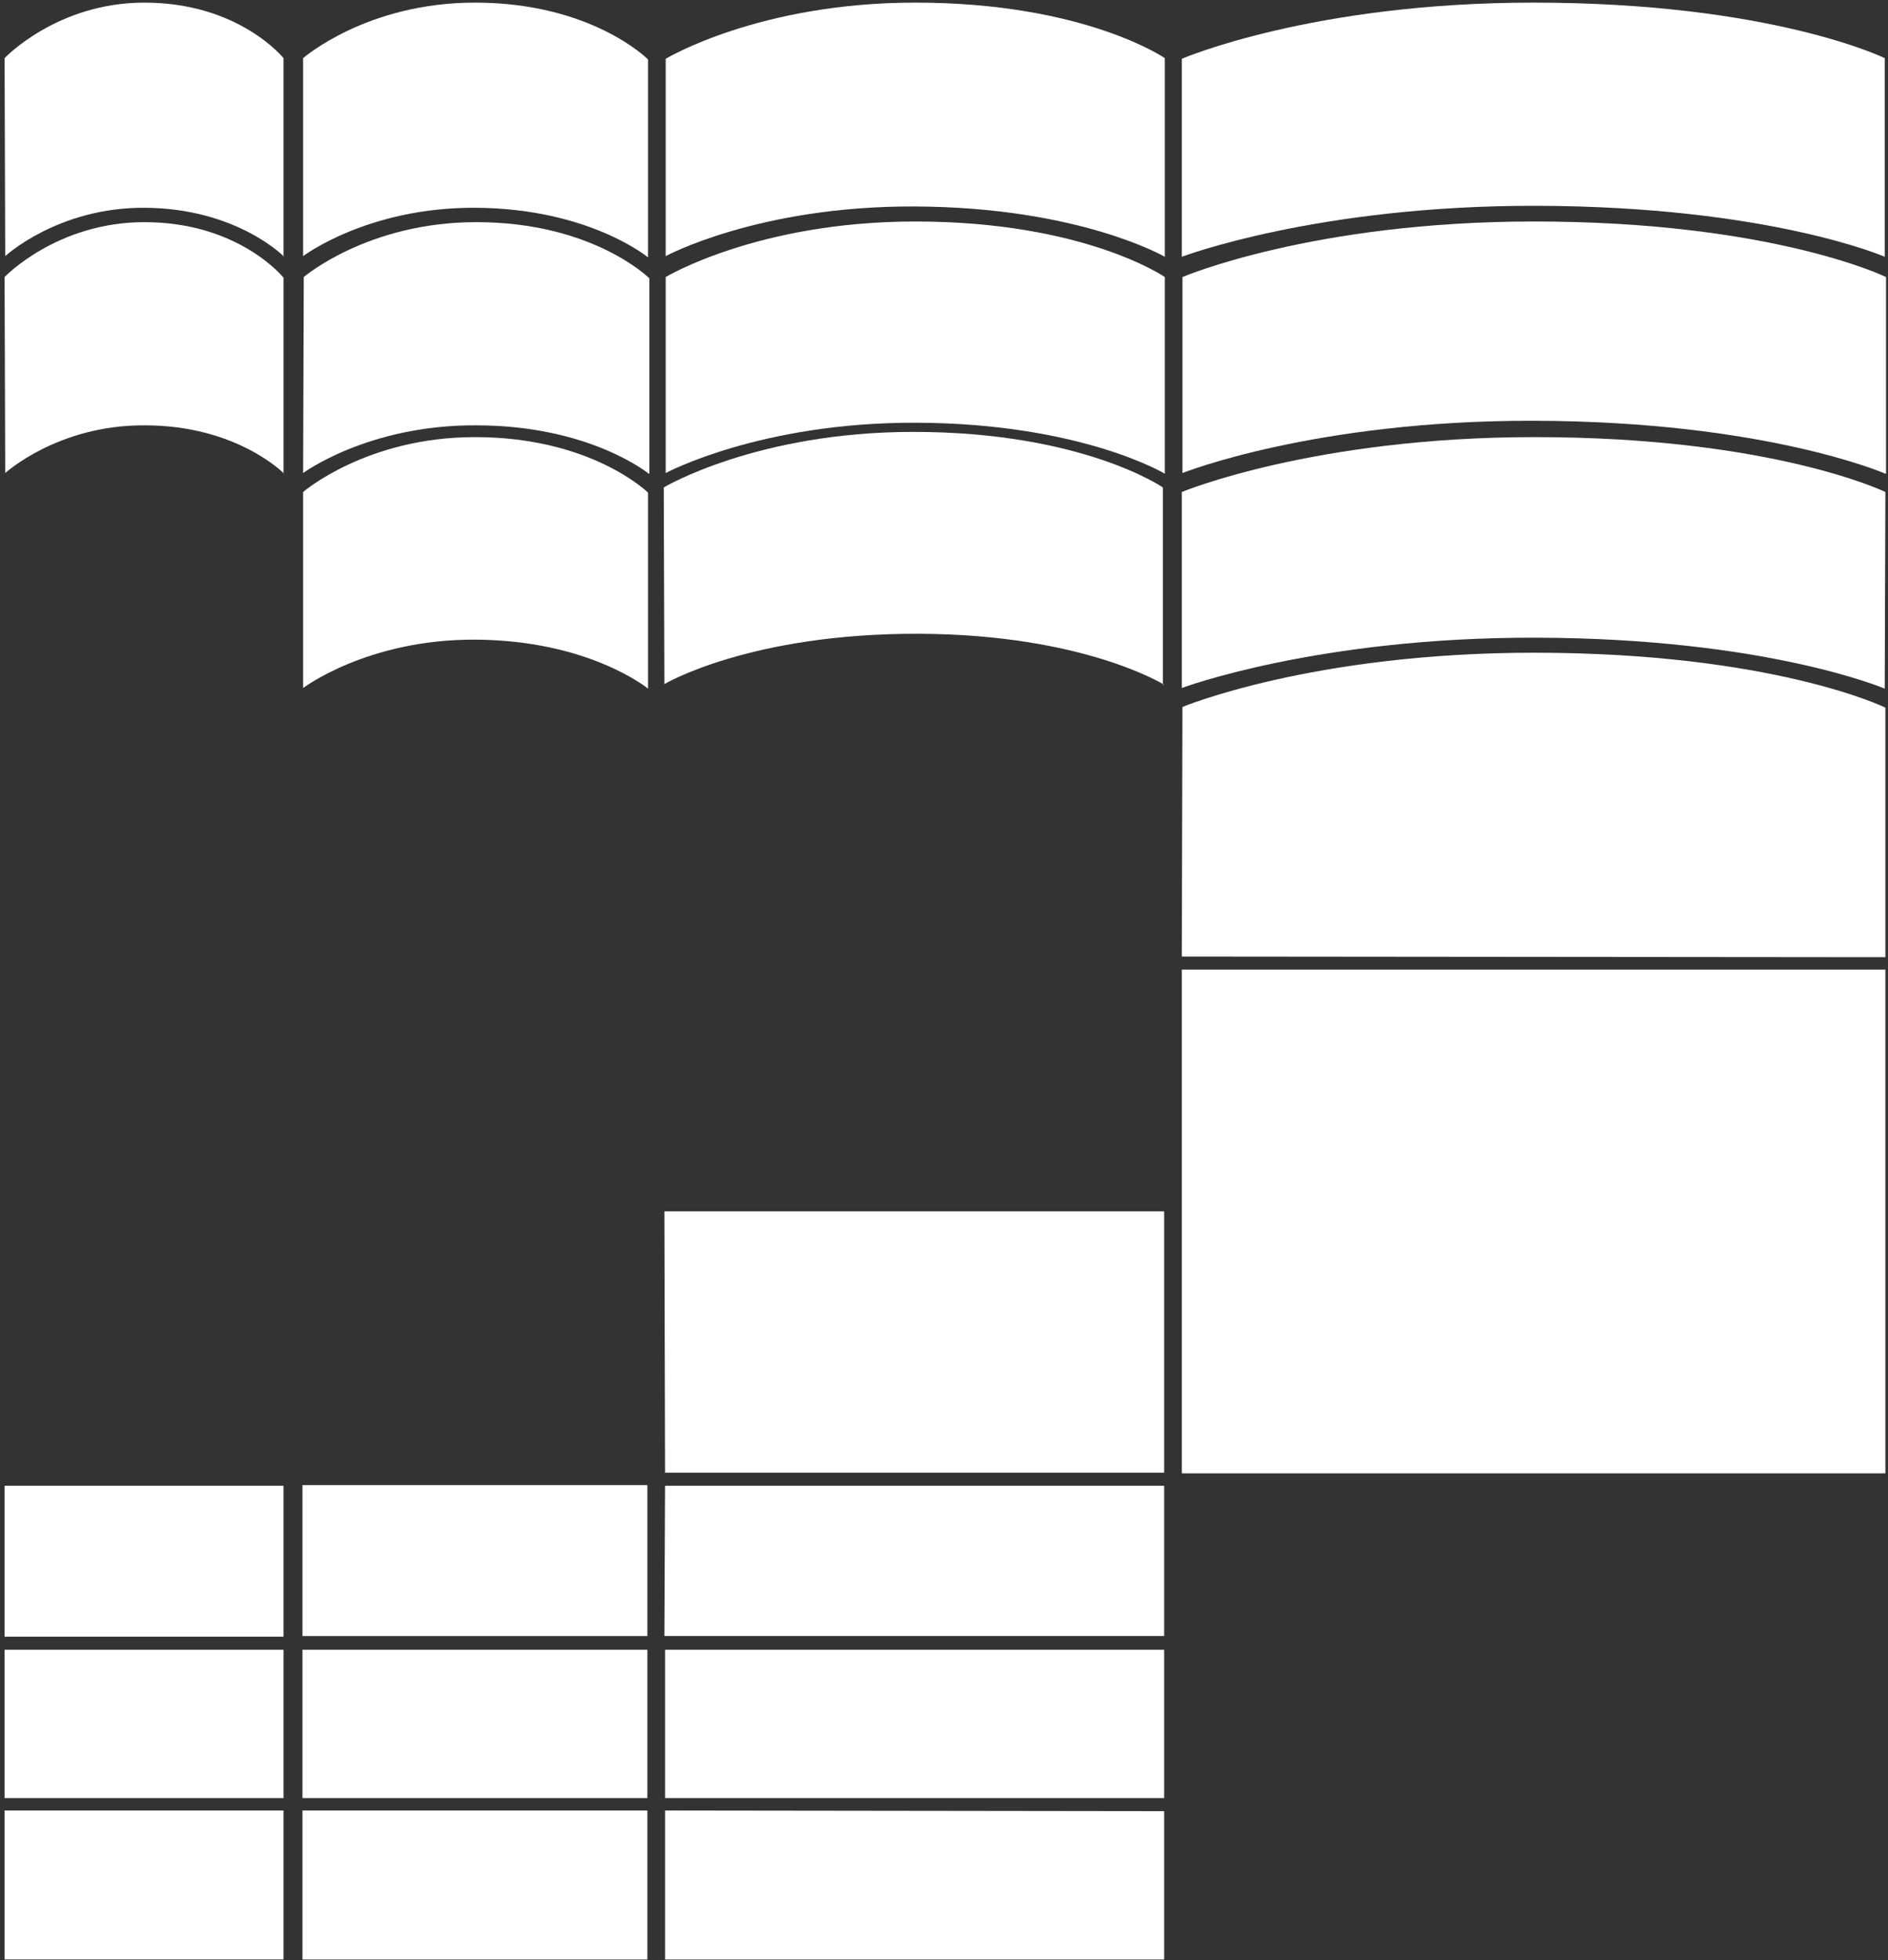 <svg width="289" height="300" viewBox="0 0 289 300" fill="none" xmlns="http://www.w3.org/2000/svg"><rect x="0" y="0" width="289" height="300" fill="#333333" stroke="none"/><path d="M43.5 72.5s-7.2-7.4-21.3-7.4C8.9 65 .8 72.4.8 72.4l-.1-30s8-8.4 21.4-8.4c14.5 0 21.3 8.5 21.3 8.5v30h.1Z" fill="#fff"/><path d="M43.5 39.3s-7.2-7.4-21.3-7.5C8.9 31.7.8 39.2.8 39.2L.7 8.9S8.7.4 22.1.4c14.5 0 21.3 8.5 21.3 8.5v30.4h.1ZM288.601 225.5H180.9v-77.1h107.701v77.1ZM99.2 105.4s-9-7.4-26.4-7.5c-16.5-.1-26.4 7.4-26.4 7.4v-30s9.7-8.4 26.3-8.4c17.9 0 26.5 8.5 26.5 8.5v30Z" fill="#fff"/><path d="M99.3 72.5s-9-7.4-26.4-7.4c-16.5-.1-26.5 7.3-26.5 7.3l.1-30S56.3 34 72.9 34c17.9 0 26.5 8.6 26.5 8.6v29.9h-.1Z" fill="#fff"/><path d="M99.2 39.4s-9-7.5-26.4-7.6c-16.5-.1-26.4 7.4-26.4 7.4V8.9S56.1.4 72.7.4c17.9 0 26.5 8.7 26.5 8.7v30.3ZM178.301 72.5s-12.8-7.7-38-7.8c-23.9-.1-38.401 7.7-38.401 7.7v-30s14.101-8.5 38.201-8.5c25.9 0 38.2 8.5 38.2 8.5v30.1Z" fill="#fff"/><path d="M178.301 39.3S165.2 31.7 140 31.6c-23.9-.1-38.1 7.6-38.1 7.6V9S116.101.4 140.101.4c25.9 0 38.2 8.5 38.2 8.5v30.4ZM288.5 105.4s-18-7.7-53.3-7.8c-33.5-.1-54.3 7.7-54.3 7.7v-30s20.2-8.4 54-8.4c36.4 0 53.701 8.4 53.701 8.4l-.101 30.1Z" fill="#fff"/><path d="M288.6 72.5s-18.3-8-53.7-8.1c-33.6-.1-53.9 8-53.9 8v-30s19.9-8.5 53.8-8.5c36.5 0 53.9 8.5 53.9 8.5v30.1h-.1Z" fill="#fff"/><path d="M288.5 39.3s-17.699-7.7-53.199-7.8c-33.6-.1-54.401 7.8-54.401 7.8V9S200.8.4 234.7.4c36.5 0 53.8 8.5 53.8 8.5v30.4ZM180.9 146.4l.1-38.199s19.901-8.3 53.801-8.3c36.6 0 53.8 8.399 53.8 8.399v38.2M178.2 250.4h-76.5l.1-23h76.4v23ZM178.2 225.4h-76.4l-.1-40h76.5v40ZM178.201 275.2h-76.4v-22.7h76.4v22.7ZM178.201 299.901h-76.4v-22.799l76.4.1v22.699ZM99.1 227.301H46.3v23.1h52.8v-23.1ZM99.1 252.5H46.3v22.7h52.8v-22.7ZM99.1 299.901H46.3v-22.799h52.8v22.799ZM43.4 227.4H.7v23.1h42.7v-23.1ZM43.4 252.5H.7v22.7h42.7v-22.7ZM43.4 277.102H.7v22.799h42.7v-22.799ZM178.2 104.801s-12.3-7.7-37.5-7.8c-25.9-.1-39 7.701-39 7.701l-.099-30.1s14.2-8.5 38.2-8.5c25.9 0 38.199 8.5 38.199 8.5V104.8h.2Z" fill="#fff"/></svg>